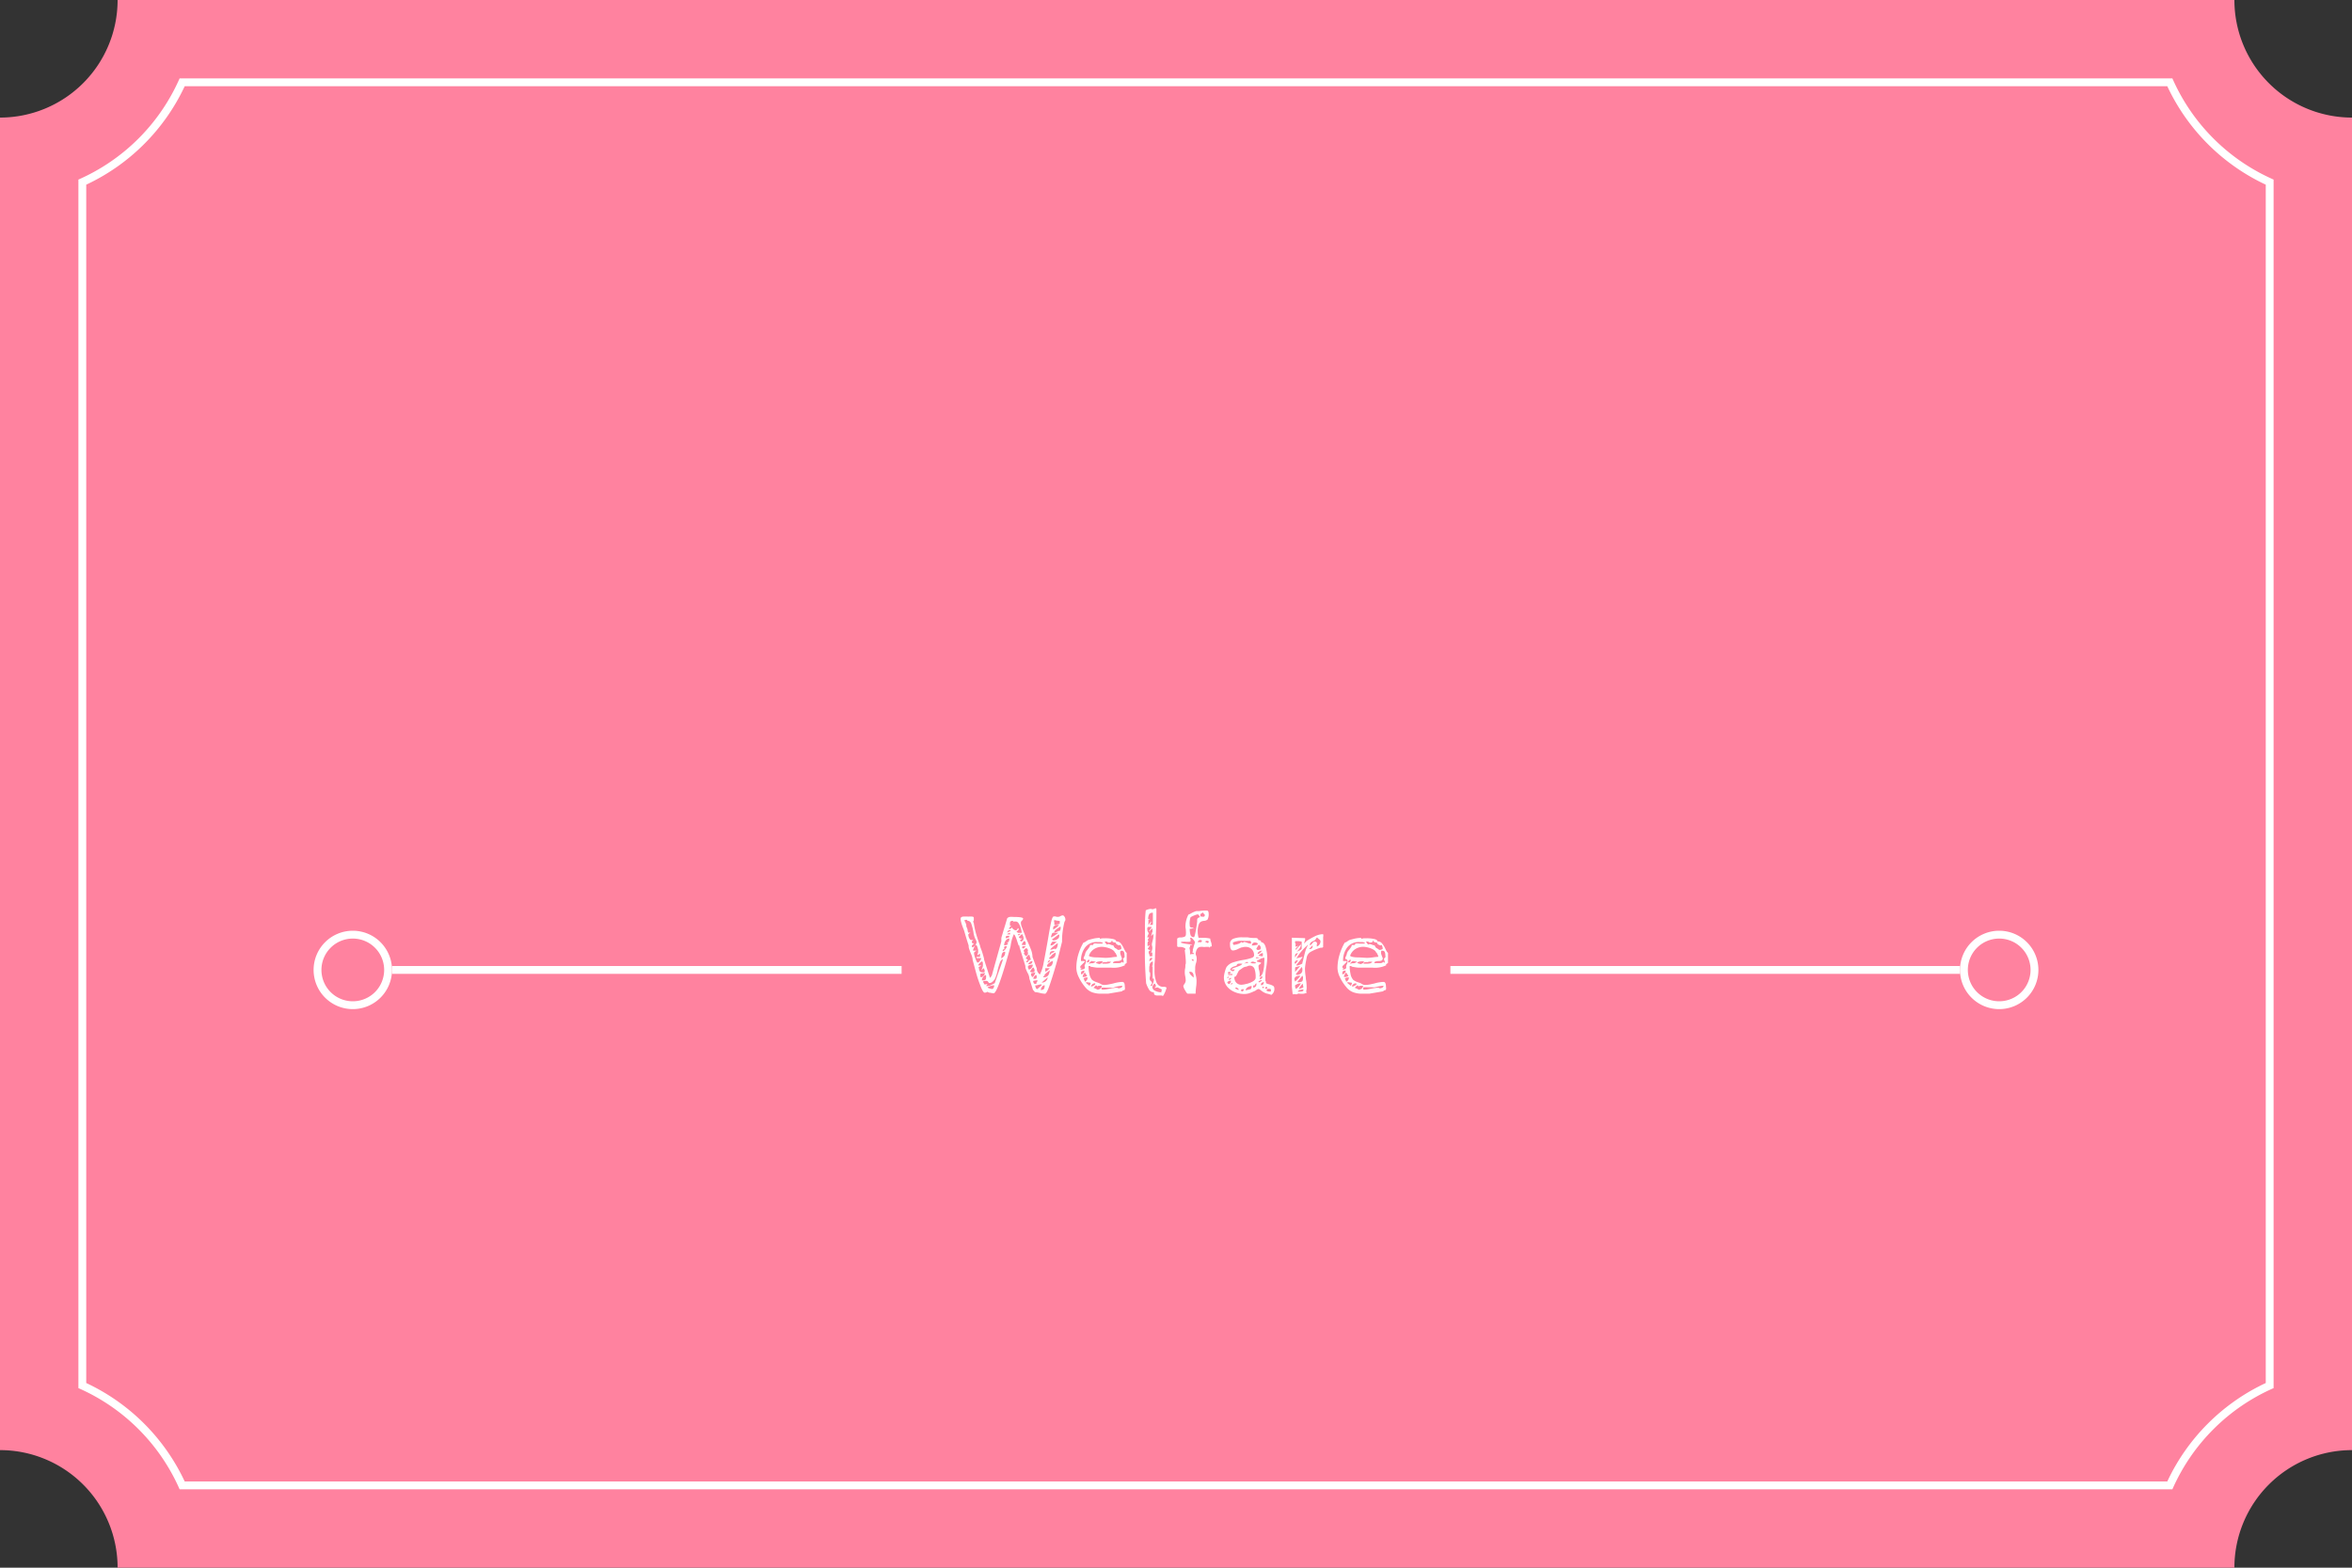 <svg xmlns="http://www.w3.org/2000/svg" viewBox="0 0 300 200"><rect x="0" y="0" width="300" height="200" fill="#333333" stroke="none"/><defs><style>.cls-1{fill:#ff829f;}.cls-2{fill:#fff;}.cls-3{fill:none;stroke:#fff;}</style></defs><g id="レイヤー_2" data-name="レイヤー 2"><g id="文字など"><path class="cls-1" d="M300,185V15A15,15,0,0,1,285,0H15A15,15,0,0,1,0,15V185a15,15,0,0,1,15,15H285A15,15,0,0,1,300,185Z"/><path class="cls-2" d="M276.44,11A26.07,26.07,0,0,0,289,23.56V176.44A26.07,26.07,0,0,0,276.44,189H23.56A26.07,26.07,0,0,0,11,176.44V23.56A26.07,26.07,0,0,0,23.56,11H276.44m.65-1H22.91A25.11,25.11,0,0,1,10,22.91V177.09A25.11,25.11,0,0,1,22.91,190H277.09A25.11,25.11,0,0,1,290,177.09V22.91A25.11,25.11,0,0,1,277.09,10Z"/><path class="cls-2" d="M135.89,117.39l-.12.23c-.08.32-.15.69-.21,1.1a7.68,7.68,0,0,0-.09,1.07,2.06,2.06,0,0,0,0,.33L135,122l-.15.55c-.34,1.2-.65,2.21-.92,3s-.48,1.23-.64,1.23a3.41,3.41,0,0,1-.68-.11,4.33,4.33,0,0,0-.64-.11.23.23,0,0,0-.08-.14l-.13-.12-.47-1.48a.2.2,0,0,0,0-.09,1.73,1.73,0,0,0-.24-.65c-.06-.12-.12-.26-.17-.39a.9.9,0,0,1-.09-.34.31.31,0,0,1,0-.11l-.75-2.41a.14.14,0,0,1,0-.11l.06,0-.18-.11-.24-.73c-.16-.45-.28-.68-.37-.68a5.39,5.39,0,0,0-.41,1.52l-.16.58q-1.5,5.41-2,5.42a3.22,3.22,0,0,1-.43-.07c-.21,0-.32-.09-.32-.13l-.13.06a.6.6,0,0,1-.27.06c-.13,0-.31-.29-.53-.87a15.8,15.8,0,0,1-.55-1.64l-.45-1.67v-.08a2.4,2.4,0,0,0-.22-.72c-.07-.17-.14-.35-.2-.53a1.37,1.37,0,0,1-.09-.43l0-.09c-.08-.23-.17-.52-.28-.88s-.19-.64-.26-.88-.1-.29-.2-.55a5.16,5.16,0,0,1-.21-.64,1.58,1.58,0,0,1-.07-.47c0-.13.09-.21.27-.25a4.53,4.53,0,0,1,.73,0,2.19,2.19,0,0,1,.49,0c.13,0,.19.08.19.17s0,.08,0,.21a.31.31,0,0,1-.11.27.37.37,0,0,1,.12.27,11.57,11.57,0,0,0,.3,1.34c.12.41.28.89.48,1.43,0,.14.12.37.23.7s.21.66.29,1v.09l.75,2.32s0,0,0,0,.06,0,.13-.13.11-.14.11-.17l1.21-4.34v-.37c0-.13.09-.36.18-.68s.18-.62.27-.9l.3-1a.6.6,0,0,1,.31-.17,2,2,0,0,1,.47,0c.83,0,1.25.07,1.25.21a.38.38,0,0,1-.14.25.39.39,0,0,0-.15.27,1.58,1.58,0,0,0,.1.49c.07.19.16.43.28.73a6.17,6.17,0,0,1,.27.75c.23.47.43.92.59,1.34a2.91,2.91,0,0,1,.25,1.08l.55,1.48a.15.15,0,0,0,0,.07.75.75,0,0,0,.13.39.79.79,0,0,0,.26.28,4.9,4.9,0,0,0,.46-1.4c.13-.65.31-1.62.54-2.92.17-1,.31-1.81.42-2.31s.22-.75.32-.77a.85.85,0,0,1,.25,0,.8.8,0,0,0,.32.05.65.65,0,0,0,.32-.1.78.78,0,0,1,.28-.09c.08,0,.15.05.22.16a.56.56,0,0,1,.11.27A.83.83,0,0,1,135.89,117.39Zm-11.32,2.78-.06-.17a1.15,1.15,0,0,0-.12-.25,2.92,2.92,0,0,1-.23-.84,6.19,6.19,0,0,0-.28-1.09.52.52,0,0,0-.51-.36v-.11l-.18,0a.76.76,0,0,0-.2.08,1.67,1.67,0,0,1,.26.58.53.53,0,0,1,0,.15,1.34,1.34,0,0,0,.07.18,1.43,1.43,0,0,1,.1.3c0,.15.06.27.08.34l.16,0a.49.49,0,0,0,.21-.14l-.37.37v0a1.39,1.39,0,0,0,.11.44c.08.17.16.27.26.27l.14,0a.5.5,0,0,1,.15-.05.51.51,0,0,0-.14.15.32.32,0,0,0-.06.17c0,.11.07.16.21.16h.08l-.18.17c-.07.08-.11.13-.11.16v0a.25.25,0,0,0,0,.08l.08.11A.87.87,0,0,0,124.57,120.17Zm-.17,2.06a2.41,2.41,0,0,0,.26.58.33.33,0,0,0,.25-.13,1.51,1.51,0,0,0,.18-.26,1.64,1.64,0,0,0,.08-.19h-.6v-.16H125v-.4s-.1,0-.17.1a.26.26,0,0,1-.16.09.71.71,0,0,1,.09-.31l0-.13a.67.67,0,0,0,0-.18l0-.08-.09-.32q-.09-.27-.15-.27c-.08,0-.15.06-.21.17a4.5,4.5,0,0,0-.19.42l0,.12h.48l-.14.07a.5.5,0,0,0-.16.11.2.2,0,0,0-.06.15A2.05,2.05,0,0,0,124.4,122.23Zm.48,1.44a.67.67,0,0,0,.12.28.34.34,0,0,0,.27.09.55.55,0,0,0,.24,0c.06,0,.09-.08.09-.17a.48.48,0,0,0-.06-.21.28.28,0,0,0-.13-.15.37.37,0,0,1-.11.17c-.06.07-.1.1-.12.1h0l.11-.28a.85.85,0,0,0,.08-.37c0-.31,0-.47-.16-.47a1.26,1.26,0,0,0-.32.29.6.6,0,0,0-.13.22v0h.42l-.36.22A.87.87,0,0,1,124.88,123.67Zm.26,1a.44.44,0,0,0,.31-.18.49.49,0,0,0,.17-.3l0-.07-.57.1s0,.05,0,.14v.08C125,124.58,125.06,124.66,125.14,124.66Zm.1.4h.17a.42.42,0,0,0,.29-.08c.06-.06.08-.19.08-.4s0-.18-.09-.19A.77.77,0,0,0,125.24,125.06Zm2.67-2.72a.75.75,0,0,0-.37.46,8,8,0,0,0-.3,1,4.63,4.63,0,0,1-.36,1.11,1.93,1.93,0,0,1-.26.3.55.55,0,0,1-.33.18.21.21,0,0,1-.15,0l-.11-.15a.2.2,0,0,0-.17-.11h-.09c-.24,0-.36,0-.36.13a.33.33,0,0,0,.07.16.5.5,0,0,0,.12.17,1.47,1.47,0,0,0,.36-.09l-.18.29h.09a1.33,1.33,0,0,0,.45-.08l.56-.29,1-2.87Zm-1.11,3.35a1.86,1.86,0,0,0-.84.26.41.41,0,0,0,.25.14,1.16,1.16,0,0,0,.4.07A.52.52,0,0,0,126.8,125.69Zm1.3-3.76a.94.94,0,0,0,.11-.51.37.37,0,0,0-.4.23,1.69,1.69,0,0,0-.09.6A1,1,0,0,0,128.1,121.93Zm.35-1.23c-.25,0-.37,0-.37.16s0,.18.1.19a.43.43,0,0,0-.17.06c-.07,0-.11.06-.11.08a.16.16,0,0,0,0,.08.12.12,0,0,0,.07.07A1.22,1.22,0,0,0,128.45,120.7Zm.24-.64a1.16,1.16,0,0,0,.06-.34.56.56,0,0,0-.48.28,1,1,0,0,0-.19.59,1,1,0,0,0,.34-.06.21.21,0,0,0,.15-.21l-.19-.1a.18.18,0,0,0,.09,0C128.57,120.24,128.64,120.18,128.69,120.06Zm-.36-.63s-.06.12-.06.25a.72.72,0,0,0,.3-.07c.11,0,.17-.09.17-.17s-.06-.06-.17-.06S128.37,119.39,128.33,119.43Zm.34-.57.26-.13a.11.11,0,0,0-.08-.07l-.11,0c-.11,0-.21.1-.29.3A.85.85,0,0,0,128.67,118.86Zm.17.14a.5.5,0,0,0-.39.2h.39Zm1,0,.48,0a2.07,2.07,0,0,0-.1-.55,2.31,2.31,0,0,0-.26-.62c-.11-.18-.23-.27-.35-.27a.79.79,0,0,0-.28,0,.56.56,0,0,0-.24.16l.19-.19-.06-.05-.13,0a.24.24,0,0,0-.26.18,2.07,2.07,0,0,0,0,.46H129l-.15.12a.32.32,0,0,0-.15.27.46.46,0,0,0,.22-.06.34.34,0,0,0,.16-.15.5.5,0,0,0,.19.25.56.56,0,0,0,.29.13c.11,0,.2-.1.28-.29a.56.56,0,0,1,.11.13s0,.07-.11.16a.7.7,0,0,1-.19.17C129.67,118.9,129.73,118.93,129.85,119Zm0,.31a.07.07,0,0,0,.06,0,.31.31,0,0,0,.15-.07.44.44,0,0,0,.12-.11l-.09,0a.45.45,0,0,0-.27.1A.09.09,0,0,0,129.89,119.26Zm.31.78a.18.18,0,0,0,.11,0,.26.26,0,0,0,.21-.12.48.48,0,0,0,.09-.26,1.09,1.09,0,0,0-.21-.56l-.21.2c-.12.11-.18.17-.18.2s.09.17.27.17h.21a.89.89,0,0,0-.36.27A.17.17,0,0,0,130.2,120Zm.3.17a.59.59,0,0,0-.11.29h.49a.73.73,0,0,1,0-.21.31.31,0,0,0-.12-.26C130.65,120,130.58,120.09,130.5,120.21Zm0,.73a.24.24,0,0,0,.12,0l.27-.28a.42.42,0,0,0-.18,0,.61.61,0,0,0-.22,0s-.07.07-.07.16S130.43,120.92,130.48,120.94Zm.39,1a.73.73,0,0,0,.22-.17.3.3,0,0,0,.06-.2.57.57,0,0,0,0-.12.11.11,0,0,0-.08-.07.22.22,0,0,0,.08-.15.41.41,0,0,0-.06-.2.18.18,0,0,0-.17-.11s-.11,0-.2.14a.63.63,0,0,0-.13.17.66.66,0,0,0,.06.12.28.28,0,0,1,.05.12l-.06.07a.1.1,0,0,0,0,.08h0S130.66,121.77,130.87,122Zm.27.45a1.08,1.08,0,0,0-.15.14.29.29,0,0,0-.05.17.26.26,0,0,0,.27-.14.35.35,0,0,1,.32-.17l-.21-.65c-.12,0-.27.16-.45.46A.72.72,0,0,0,131.14,122.44Zm.29.24-.29.32a.93.93,0,0,0,.43-.07.35.35,0,0,0,.14-.33A.47.47,0,0,0,131.43,122.68Zm-.24.87c0,.08.07.12.1.12a.42.42,0,0,0,.32-.21.64.64,0,0,0,.16-.4c-.42,0-.63.11-.63.3A.49.49,0,0,0,131.19,123.55Zm.26.41a.24.24,0,0,0,.08.06h.12a.57.57,0,0,0,.25,0,.18.18,0,0,0,.09-.18.51.51,0,0,0-.19-.44,2.9,2.9,0,0,0-.38.53A.13.13,0,0,0,131.45,124Zm.26.7a1,1,0,0,0,.37-.64.74.74,0,0,1-.3.09c-.17,0-.25.09-.25.13C131.53,124.47,131.59,124.6,131.71,124.66Zm.17.78a.44.44,0,0,0,.29.07l.18,0-.18-.07.12-.17a.4.4,0,0,0,.08-.22,2,2,0,0,0-.57.09C131.8,125.29,131.83,125.4,131.88,125.44Zm.38-.88c0-.1,0-.16-.09-.17a.55.55,0,0,0-.34.47.9.9,0,0,0,.31,0,.18.18,0,0,0,.12-.2Zm.09,1.6.54-.47v-.12a2,2,0,0,0-.4.06,1.35,1.35,0,0,1-.42.08.87.87,0,0,0,.07.27c.05.12.11.19.17.19Zm.84,0a1,1,0,0,0,.09-.47.41.41,0,0,0-.35.2.73.73,0,0,0-.14.42C133,126.27,133.13,126.22,133.19,126.12Zm.45-1.46a4.18,4.18,0,0,0-.4.34l-.35.3A.73.73,0,0,0,133.64,124.66Zm.08-.26a1.33,1.33,0,0,0,.21-.67c-.45.35-.68.56-.68.62s0,.05.09.08a.28.28,0,0,0,.12,0,.8.8,0,0,0-.21,0,.28.28,0,0,0-.15.13.09.09,0,0,0,0,.06s0,0,.05,0A.62.62,0,0,0,133.72,124.4Zm.21-.93h-.57v.44C133.52,123.91,133.71,123.76,133.93,123.47Zm.37-.92a1.3,1.3,0,0,0-.46.26q-.27.21-.27.39c0,.06.07.09.22.09C134.13,123.29,134.3,123.05,134.3,122.55Zm-.53,0a1,1,0,0,0-.13.21l.05,0a.26.26,0,0,0,.17-.11.29.29,0,0,0,.1-.19A.25.25,0,0,0,133.77,122.51Zm.74-.45a1,1,0,0,0,.17-.63,1.53,1.53,0,0,0-.56.41l-.3.33.11.08A.75.75,0,0,0,134.51,122.06Zm-.27-.54a1.44,1.44,0,0,0,.33-.28h-.1a.74.74,0,0,0-.44.09.69.69,0,0,0-.1.46A1.14,1.14,0,0,1,134.24,121.52Zm.33-.49a.42.42,0,0,0,.28-.24,1.19,1.19,0,0,0,.1-.57l-.36.27c-.18.14-.32.26-.43.36s-.16.19-.16.23A2.13,2.13,0,0,0,134.57,121Zm-.41-.84a.53.53,0,0,0-.14.34.6.6,0,0,0,.3-.07,1.24,1.24,0,0,0,.27-.21,2,2,0,0,1,.25-.2l-.27,0A.55.55,0,0,0,134.16,120.19Zm0-1a.65.65,0,0,0-.07.23l0,.09A4.84,4.84,0,0,0,135,119h-.65C134.25,119,134.21,119.06,134.16,119.16Zm.81.53a.75.75,0,0,0,.17-.57H135l-.84.63.18.1A.83.83,0,0,0,135,119.69Zm-.4-1.71a.29.29,0,0,0-.21.3l0,.2a3.14,3.14,0,0,0,.75-.57h0A1.46,1.46,0,0,0,134.57,118Zm-.1-.52a.13.13,0,0,0,.05.11s0,0,0,.05a.35.35,0,0,1,0,.12.25.25,0,0,1-.07.09,1.63,1.63,0,0,0,.75-.1v-.37a2.24,2.24,0,0,1-.65-.1C134.5,117.28,134.47,117.34,134.47,117.46Zm.63,1.26a.52.52,0,0,0,.22-.48.16.16,0,0,0,0-.09s0-.05-.07-.05l-.29.2a1.58,1.58,0,0,0-.33.26.37.37,0,0,0-.13.29A1.35,1.35,0,0,0,135.1,118.72Z"/><path class="cls-2" d="M137.53,121.8a6.86,6.86,0,0,1,.66-1.54h0a.94.94,0,0,0,.37-.19,1,1,0,0,1,.35-.18l.55-.14a4.17,4.17,0,0,1,.83-.1v.13a2.16,2.16,0,0,1,.38-.08l.35,0a4.53,4.53,0,0,1,.91.09c.3.06.44.17.44.31a.74.74,0,0,1,.6.27,3.4,3.4,0,0,1,.42.71c.05.11.11.21.16.3a.59.59,0,0,0,.16.18v1.29l-.27.19.07.09a3.23,3.23,0,0,1-1.77.32H140c-.15,0-.46-.05-.91-.13a.08.08,0,0,0-.09-.08h-.16a5.06,5.06,0,0,0,.11,1,1.63,1.63,0,0,0,.34.76,1.9,1.9,0,0,0,.66.33l.36.14a.82.82,0,0,0,.46.19,3.47,3.47,0,0,0,.75-.09l.47-.1a4.69,4.69,0,0,1,1.15-.2.28.28,0,0,1,.27.17,1.42,1.42,0,0,1,.06.44.93.93,0,0,1,0,.37.22.22,0,0,1-.17.09.31.31,0,0,0-.19.13l-1.76.3q-.63,0-1.11,0a3.27,3.27,0,0,1-.91-.17,2.11,2.11,0,0,1-.94-.7,5.62,5.62,0,0,1-.79-1.23,2.8,2.8,0,0,1-.31-1.15A5.9,5.9,0,0,1,137.53,121.8Zm.43,1.9a.72.72,0,0,0,.28-.07.21.21,0,0,0,.14-.19.22.22,0,0,0,0-.1.21.21,0,0,1-.05-.12,2.2,2.2,0,0,1,.11-.27.71.71,0,0,0,.07-.32c0-.08,0-.14-.05-.17a.36.36,0,0,0-.15-.1c-.06,0-.1-.06-.1-.11a1.37,1.37,0,0,1,.1-.27.86.86,0,0,0,.1-.29,1,1,0,0,1,.28-.5l.26-.36a.48.48,0,0,0,.09-.27l.16,0a.76.76,0,0,0,.21,0s0,0,.06-.08,0-.09,0-.1a1.69,1.69,0,0,1,.48,0l.52,0c.12,0,.19,0,.2-.1a1.46,1.46,0,0,0-.32-.1l-.39,0a1.84,1.84,0,0,0-1.55.69,2.79,2.79,0,0,0-.53,1.74h.48v.09l-.56.56v.28l.18-.1-.18.28Zm0,.21a.62.62,0,0,0-.08.38.38.38,0,0,0,.31-.14.44.44,0,0,0,.13-.32A.55.55,0,0,0,138,123.91Zm.26.36a.72.72,0,0,0-.13.37.92.92,0,0,0,.57-.12,1.48,1.48,0,0,0-.15-.25.8.8,0,0,1-.13-.23Zm.1.78c0,.09.05.16.06.2a.57.57,0,0,0,.34-.56c-.28,0-.45.06-.52.19A.32.32,0,0,1,138.31,125.05Zm.81.33,0,0-.54-.08-.1.08.48.39A1,1,0,0,0,139.12,125.38Zm-.4-2.84a.37.37,0,0,0-.1.24.38.38,0,0,0,.27-.07.45.45,0,0,0,.06-.27A.3.3,0,0,0,138.72,122.54Zm1-.4c.54,0,1,.06,1.34.06a5.73,5.73,0,0,0,.72-.06,5.34,5.34,0,0,1,.69-.07,1,1,0,0,0-.1-.3c-.07-.16-.13-.24-.17-.24l0,0c-.07-.21-.29-.38-.66-.53a3.16,3.16,0,0,0-1-.21,1.92,1.92,0,0,0-1,.29,1.65,1.65,0,0,0-.66.84C138.88,122,139.18,122.11,139.71,122.14Zm-.64.57a1.8,1.8,0,0,0-.24.24l.32-.06.2,0a1.45,1.45,0,0,0,.41-.19l-.46-.09h-.06S139.16,122.61,139.07,122.71Zm.08,3.15.06,0a1,1,0,0,0,.3-.14c.11-.06.16-.11.16-.15a.15.15,0,0,0,0-.12.1.1,0,0,0-.08,0,.48.48,0,0,0-.29.12.36.36,0,0,0-.15.25A.12.12,0,0,0,139.15,125.86Zm.7.33c.05,0,.08.07.09.07a.63.63,0,0,0,.4-.14.43.43,0,0,0,.17-.36c-.38,0-.57,0-.57.14a.19.19,0,0,0-.05-.12s-.06-.07-.08-.07-.08,0-.19.14-.16.15-.16.18l0,0A1.69,1.69,0,0,1,139.85,126.19Zm.44-3.24a.29.29,0,0,0,.23-.1.27.27,0,0,0,.1-.22c-.5,0-.79.07-.86.21A1.67,1.67,0,0,0,140.29,123Zm.3,3.31a3.57,3.57,0,0,0,.6-.06l.43-.08a7.85,7.85,0,0,1,.83-.12l.18.08A.62.62,0,0,0,143,126a.23.23,0,0,0,.15-.24,3.89,3.89,0,0,0-.81.13L142,126a1.4,1.4,0,0,1-.34,0l-.64,0a3,3,0,0,0-.47,0l-.09.11C140.55,126.24,140.58,126.26,140.59,126.26Zm.6-3.51a1.84,1.84,0,0,0-.41,0c-.14,0-.21.1-.21.19l0,0,.53,0c.34,0,.53-.11.58-.25h-.51Zm1.08-1.8q.27.24.36.24a.69.69,0,0,0,.24-.06c.1,0,.15-.08.15-.14a1,1,0,0,0-.06-.26,1,1,0,0,1-.06-.2s0,0-.07.07l-.11,0a.71.71,0,0,1-.28-.12.31.31,0,0,1-.16-.24c-.29,0-.43-.07-.43-.21s-.06,0-.12.11a.42.42,0,0,1-.33.1.24.24,0,0,1-.15-.06.32.32,0,0,0-.2-.06l-.19,0a.64.64,0,0,1,.14.19c.08.12.14.19.19.19a.19.19,0,0,0,.11-.05.34.34,0,0,1,.14,0l.23.08a.78.78,0,0,0,.33.07Q142,120.71,142.27,121Zm.6,1.6a1.25,1.25,0,0,1-.44.06,1.26,1.26,0,0,0-.36.07.18.18,0,0,0-.12.19q.5,0,.78,0c.19,0,.31-.08.35-.18a.24.24,0,0,0,.21.12.85.85,0,0,0,0-.26.66.66,0,0,1-.06-.22s0-.07.07-.1a.38.38,0,0,0,.11-.11.62.62,0,0,0,0-.24c0-.39-.11-.59-.34-.59a.19.19,0,0,0-.19.09.9.9,0,0,0,0,.31,4.66,4.66,0,0,0,.2.54v0A.29.29,0,0,1,142.87,122.55Z"/><path class="cls-2" d="M148.8,126a3.63,3.63,0,0,1-.24.68,1.63,1.63,0,0,0-.14.31l-.19.08V127h-.33l-.29,0a.56.56,0,0,1-.32-.08c-.08-.06-.11-.17-.11-.34a.65.65,0,0,1-.59-.29,3.8,3.8,0,0,1-.4-.85c-.07-.9-.12-1.82-.15-2.77s0-2.05,0-3.34v-1a19.1,19.1,0,0,1,.1-2.19,1.66,1.66,0,0,1,.65-.19L147,116a.91.91,0,0,0,.37-.13h0c.09,0,.13.06.13.17,0,.8,0,2-.09,3.62,0,.8-.07,1.6-.09,2.42q0,.33-.06.9c0,.08,0,.19,0,.31s0,.29,0,.47a4.1,4.1,0,0,0,.24,1.55.93.93,0,0,0,1,.58C148.7,125.91,148.8,126,148.8,126Zm-2-4.84a.4.4,0,0,1-.12.1.36.36,0,0,0-.12.08.19.19,0,0,0-.05.13.48.48,0,0,0,.06.24.68.68,0,0,1,.06.29h.35v-.48h-.18a1.09,1.09,0,0,0,.18-.67.86.86,0,0,0-.05-.24.85.85,0,0,1,0-.24l.09-.38a2.35,2.35,0,0,0,.1-.69.69.69,0,0,0,0-.1l-.06-.08q0,.21-.18.21l-.11,0a.26.26,0,0,0,.14-.13.75.75,0,0,0,0-.23H147v-.55a2,2,0,0,1-.25.24c-.1.1-.16.14-.18.14h-.05a1.88,1.88,0,0,0,.38-.55l-.36,0c-.13,0-.2.08-.2.18a.94.94,0,0,0,.09.48,1,1,0,0,1,.09.14,1.09,1.09,0,0,1-.09.24.85.85,0,0,0-.09.3.15.15,0,0,0,.08,0,.26.26,0,0,1,.1,0s0,0,.06,0l0,0-.1.15a.8.8,0,0,0-.08.17.1.1,0,0,0,.08.11l.1,0a.27.27,0,0,0-.2.24,2,2,0,0,0,0,.43.32.32,0,0,0,.2-.06s.08-.07.1-.07l0,0a1.25,1.25,0,0,1-.15.27,1.21,1.21,0,0,1-.14.2C146.5,121.17,146.6,121.19,146.76,121.19Zm-.23-4.51a1.23,1.23,0,0,0-.12.62h.21a.06.06,0,0,0,0,0,0,0,0,0,1,0,0s0,0-.07.07a.3.3,0,0,1-.11,0V118l.19-.25a.71.71,0,0,1,.19-.2l-.06.19a.94.94,0,0,1-.14.26h.17c.15,0,.22,0,.22-.08v-1.48A.58.58,0,0,0,146.53,116.68Zm.5,8.83a1.56,1.56,0,0,0,.1-.44.3.3,0,0,0,0-.19s-.07,0-.15,0v-1.51l-.09-.09c.08,0,.12-.2.12-.58a.4.4,0,0,0-.29.15.51.51,0,0,0-.13.32s0,0,0,.06.05,0,.05,0l-.09.09V124c.07,0,.11.08.11.19a2,2,0,0,1,0,.33.88.88,0,0,0-.06.33.45.45,0,0,0,.15.32.4.4,0,0,1,.15.25.37.37,0,0,1-.09.16.72.72,0,0,0-.12.19l.09,0a.24.24,0,0,0,.11,0C146.9,125.82,147,125.72,147,125.51Zm-.38-3.2a.65.65,0,0,0-.09.37.77.77,0,0,1,.16-.11.57.57,0,0,0,.18-.16.5.5,0,0,0,0-.21A.38.38,0,0,0,146.65,122.31Zm1.4,4.16.06-.06a.14.14,0,0,0,.06-.11,1,1,0,0,0-.24-.14,3.3,3.3,0,0,0-.35-.17.5.5,0,0,0-.15.05.42.42,0,0,1-.22,0s.06,0,.11-.09l.08-.08a.54.54,0,0,0-.05-.21.37.37,0,0,0-.14-.16s-.08.06-.15.18a1.73,1.73,0,0,0-.12.26.56.56,0,0,0,.37.5,1.77,1.77,0,0,0,.69.18c.06,0,.11,0,.15-.13Z"/><path class="cls-2" d="M154.5,120.27a2.24,2.24,0,0,1,.06.38c0,.07,0,.1-.09.1h0c-.1,0-.16.06-.18.17l-.09-.12h-.39a1.45,1.45,0,0,1-.4,0,.84.84,0,0,0-.23,0,.54.54,0,0,0-.5.29,1.28,1.28,0,0,0-.17.64.65.65,0,0,0,.07.2,1.25,1.25,0,0,1,.06.44,1.73,1.73,0,0,1-.1.54,2.08,2.08,0,0,0-.09.48.09.09,0,0,0,0,.05s0,0,0,0a1.22,1.22,0,0,0,0,.21,2.12,2.12,0,0,0,0,.44l.06.28a2.8,2.8,0,0,1,.11.72c0,.19,0,.48-.06.86a7.82,7.82,0,0,0-.06.82h-1c-.07,0-.18-.14-.34-.43a1.47,1.47,0,0,1-.23-.55,1.11,1.11,0,0,1,.16-.28.83.83,0,0,0,.15-.44,3.31,3.31,0,0,0-.06-.51,2.79,2.79,0,0,1-.06-.48c0-.13,0-.32.05-.55s0-.41.06-.54,0-.86-.11-1.77a.35.35,0,0,0,.07-.09.19.19,0,0,0,0-.11,1,1,0,0,0-.59-.21l-.34,0-.11-.07v-1l.11-.08a.55.55,0,0,1,.33-.06,1.48,1.48,0,0,0,.49-.09.31.31,0,0,0,.18-.31,2,2,0,0,0,0-.43c0-.26-.05-.41-.05-.43a3.19,3.19,0,0,1,.38-1.66,1.74,1.74,0,0,0,.34-.16,2.85,2.85,0,0,1,.68-.29l.19,0,.17,0a4.84,4.84,0,0,1,.58-.06l.42,0a.22.22,0,0,1,.16.14,1.53,1.53,0,0,1-.1,1,.78.78,0,0,1-.46.17,1,1,0,0,0-.41.12.67.67,0,0,0-.27.39,2.56,2.56,0,0,0-.12.9,2.78,2.78,0,0,0,.11.75l.58,0a3.35,3.35,0,0,1,.92.11.39.39,0,0,0,0,.13A2.48,2.48,0,0,0,154.5,120.27Zm-2.25.51.17-.56a.78.78,0,0,0-.2-.33,1.07,1.07,0,0,0-.27-.26l-.12,0a.14.14,0,0,0-.07.06q.09,0,.09.18a.5.5,0,0,1,0,.22s-.08.06-.17.06h-.23a.61.61,0,0,1-.19,0,1.61,1.61,0,0,0-.39,0,.34.34,0,0,0-.16,0,.12.12,0,0,0-.08.11s.15.07.45.12l.66.09h.07c.15,0,.24,0,.26.09a.39.39,0,0,0-.22,0,.12.12,0,0,0-.05.1v.11a.15.15,0,0,1-.1.14,1.74,1.74,0,0,1,.09.45.86.86,0,0,1,0,.15c0,.06,0,.15,0,.27a.64.64,0,0,1,.31-.07h.19a.22.22,0,0,0-.08-.15.76.76,0,0,0-.18-.09h0c.08,0,.12-.06.12-.19v-.16A1.59,1.59,0,0,0,152.25,120.78Zm0,3.74a.65.65,0,0,0-.12-.4.43.43,0,0,0-.36-.15l-.06,0,0,0a.54.54,0,0,0,.16.39,2.81,2.81,0,0,0,.39.36A1.21,1.21,0,0,0,152.24,124.52Zm.56-7.4a.4.4,0,0,1,.25-.1.71.71,0,0,0-.11-.21.4.4,0,0,0-.16-.16,2,2,0,0,0-.49.15,2.3,2.3,0,0,0-.44.22,2.4,2.4,0,0,0-.11,1q0,.23.09.27a.48.48,0,0,0,.3.06h.09c0,.09-.16.14-.48.14a2.86,2.86,0,0,0,.09.75.41.41,0,0,0,.44.32c.06,0,.13-.23.22-.7s.16-.91.2-1.33l0-.22S152.72,117.18,152.8,117.12Zm-.58,5.48v-.22H152C152.05,122.52,152.11,122.6,152.22,122.6Zm.09-4-.09-.09h.09Zm1,1.4-.13-.07-.15,0a.22.22,0,0,0-.17.09.37.37,0,0,0-.1.18h.46Zm0-3.52a.31.31,0,0,1-.2.11.5.5,0,0,0,0,.27c0,.06.09.08.19.08a.64.64,0,0,0,.27,0,.2.2,0,0,0,.09-.18.2.2,0,0,0-.12-.19.2.2,0,0,1-.12-.18S153.4,116.39,153.32,116.47Zm.82,3.74a.18.18,0,0,0,.05-.12l-.14-.06a.54.54,0,0,0-.18,0l-.18.09.38.19Z"/><path class="cls-2" d="M161.6,125.48a1.53,1.53,0,0,0,.32.1,2.62,2.62,0,0,1,.47.19.36.36,0,0,1,.15.29.89.89,0,0,1-.38.86,5.46,5.46,0,0,0-.64-.18,2.21,2.21,0,0,1-.68-.39,1.52,1.52,0,0,0-.28-.18.67.67,0,0,0-.34.15.83.83,0,0,1-.28.15,5.84,5.84,0,0,1-.65.26,2.27,2.27,0,0,1-.59.08,3,3,0,0,1-1.19-.24,2.44,2.44,0,0,1-1-.72,1.84,1.84,0,0,1-.4-1.21,3,3,0,0,1,.11-.62,3.31,3.31,0,0,1,.21-.62,1.62,1.62,0,0,1,.82-.61,9.77,9.77,0,0,1,1.41-.34,6.23,6.23,0,0,0,1-.25c.2-.07.3-.19.3-.34a1.05,1.05,0,0,0-.29-.75,1.07,1.07,0,0,0-.82-.31,1.34,1.34,0,0,0-.4.06c-.14,0-.31.11-.51.19a1.62,1.62,0,0,1-.67.21c-.25,0-.38-.26-.38-.79a.68.68,0,0,1,.43-.71,3,3,0,0,1,1.13-.18l.35,0,.32,0a3.87,3.87,0,0,0,.66.08l.34,0c.25,0,.38.1.38.28a.49.49,0,0,1,.27.06.22.22,0,0,1,.09.21c.28,0,.48.24.6.7a5.11,5.11,0,0,1,.18,1.28,7.93,7.93,0,0,1-.12,1.16,7.8,7.8,0,0,0-.12,1.11,1.58,1.58,0,0,0,0,.26,1.85,1.85,0,0,1,0,.26v.14l.09.16A.13.13,0,0,0,161.6,125.48Zm-5-.82-.08.08,0,.05a.28.28,0,0,0,.12-.05c.05,0,.08,0,.08-.07l0-.08A.26.26,0,0,0,156.58,124.66Zm.35.72a.8.8,0,0,0,.07-.28.73.73,0,0,0-.29.07.32.32,0,0,0-.19.17.2.2,0,0,0,.1.13.24.24,0,0,0,.13.08C156.81,125.55,156.88,125.49,156.93,125.38Zm-.31-1.31a.69.69,0,0,0,0,.18.45.45,0,0,0,.21-.06.47.47,0,0,0,.17-.14l-.14-.06-.14,0S156.65,124,156.62,124.07Zm.59.19h-.07a1.15,1.15,0,0,0-.31,0c-.12,0-.19.07-.22.13h.56A.24.24,0,0,0,157.21,124.26Zm-.51.73c.21,0,.32-.08.32-.23A.35.35,0,0,0,156.7,125Zm.68-1.15a.37.37,0,0,0,.09-.16h-.41a.65.65,0,0,1,.23-.17l.37-.13a5,5,0,0,0,.51-.2.89.89,0,0,0,.29-.23h-.06a2.21,2.21,0,0,0-.48,0,.24.24,0,0,0-.2.23l-.32.11a1,1,0,0,0-.33.16.61.61,0,0,0-.19.26.68.68,0,0,0,.18.13.63.63,0,0,0,.19.07S157.31,123.91,157.38,123.84Zm-.17,1.57a.21.21,0,0,0-.23.2C157.14,125.59,157.21,125.52,157.21,125.41Zm1.92-5.11a1,1,0,0,0,.43.08c0-.23-.05-.35-.16-.35l-.13,0-.14,0-.39,0a6.79,6.79,0,0,0-.76,0,5,5,0,0,0-.73.19,1,1,0,0,0,0,.18.52.52,0,0,0,.07.15,2.24,2.24,0,0,0,.53-.11,1,1,0,0,0,.48-.27l.15.12a.35.35,0,0,0,.08-.06.33.33,0,0,1,.14-.06A2,2,0,0,1,159.13,120.3Zm-.09,5.21a3.36,3.36,0,0,0,.77-.32c.21-.14.33-.29.33-.46v-.06a3.11,3.11,0,0,0-.15-1.08.63.63,0,0,0-.68-.39.61.61,0,0,0-.23.07.65.65,0,0,1-.2.06.92.92,0,0,0-.43.18,3.8,3.8,0,0,1-.35.24.6.6,0,0,0-.16.19l-.13.25a1.79,1.79,0,0,1-.17.32.25.25,0,0,1-.22.11,1.06,1.06,0,0,0,.24.74.91.91,0,0,0,.71.27A2.79,2.79,0,0,0,159,125.51Zm-1.3.7a.66.66,0,0,0,.24.08c0-.05,0-.11-.12-.2a.31.31,0,0,0-.17-.11.2.2,0,0,0-.17.11Zm.86.16a.65.65,0,0,0,0-.18l-.08,0a.33.33,0,0,0-.29.18,1,1,0,0,0,.23.12S158.57,126.44,158.6,126.37Zm.47-3.66-.42.21.56-.08Zm.55,3.32a2.08,2.08,0,0,0,0-.24,1,1,0,0,0-.49.16.46.46,0,0,0-.26.4l.64-.16S159.6,126.13,159.62,126Zm0-3.31a.26.26,0,0,0-.13.12l.22.06.23,0,.14,0,.15-.06-.21-.1-.2-.06A.51.51,0,0,0,159.62,122.72Zm.56-2.15c.15,0,.23-.1.23-.17s-.14-.16-.41-.16a.31.31,0,0,0-.24.12.35.35,0,0,0-.1.26l.15,0A1.66,1.66,0,0,0,160.18,120.57Zm-.06,5.31a.48.48,0,0,0,.12-.31v-.13a.49.49,0,0,0-.12.08l-.08.11a.16.16,0,0,0,0,.08h-.21V126A.36.36,0,0,0,160.12,125.88Zm.54-3.68-.39-.1-.13.17Zm-.43-1.18a.17.17,0,0,0,.06.11.16.16,0,0,0,.13.06.5.5,0,0,0,.29-.06.23.23,0,0,0,.08-.21.43.43,0,0,0-.08-.24.23.23,0,0,0-.19-.14Zm.11,1.67.26.07a.65.65,0,0,1,.25.08.49.49,0,0,1-.22.21.29.29,0,0,0-.11.11.42.42,0,0,0,0,.24,1.12,1.12,0,0,0,.08.43,3.3,3.3,0,0,1,.06.43,1.72,1.72,0,0,1-.05.36c.22-.05.38-.27.48-.65a5.1,5.1,0,0,0,.15-1.25,2.24,2.24,0,0,0,0-.54,1.45,1.45,0,0,0-.45.13c-.19.1-.36.18-.48.26A.17.17,0,0,0,160.34,122.69Zm.41-1.37a.51.51,0,0,0-.26.15.29.29,0,0,0-.1.23c.19,0,.38-.14.57-.44A1.19,1.19,0,0,1,160.75,121.32Zm.34.35s-.07-.08-.09-.08a.6.6,0,0,0-.26.12.75.75,0,0,0-.24.22l.55.08a.21.21,0,0,1,0-.1.37.37,0,0,0,0-.11A.31.31,0,0,0,161.09,121.67Zm-.53,3.64a.14.14,0,0,0,.09,0l.18-.12c.07-.07.12-.12.12-.15s0,0-.06,0a.43.43,0,0,0-.22.07.31.31,0,0,0-.17.14S160.52,125.28,160.56,125.31Zm.2-.63a.3.3,0,0,0-.11.23.36.36,0,0,0,.27-.08.4.4,0,0,0,.07-.27A.31.31,0,0,0,160.76,124.68Zm.1,1s0,0,.07,0,.26-.13.26-.39a.49.49,0,0,0-.23.08c-.09,0-.13.11-.13.17A.17.17,0,0,0,160.86,125.71Zm.36.21H161a.2.2,0,0,0,.11.19A.24.24,0,0,0,161.22,125.92Zm.43.13c-.05-.08-.09-.12-.13-.12a.14.14,0,0,0-.12.07.33.33,0,0,0-.05.16C161.52,126.16,161.62,126.12,161.65,126.05Zm.43.45a.79.79,0,0,0,0-.23.11.11,0,0,0-.12-.08.69.69,0,0,0-.25,0,.26.26,0,0,0-.17.12C161.52,126.45,161.71,126.5,162.08,126.5Z"/><path class="cls-2" d="M166.3,119.68c.12,0,.18,0,.18.11a1.52,1.52,0,0,1-.06.27,3,3,0,0,0-.09.32l.35-.35a11.44,11.44,0,0,1,1.09-.61,2.37,2.37,0,0,1,1-.24.84.84,0,0,1,0,.36q0,.15,0,.48t0,.57a1.29,1.29,0,0,0,0,.24s0,0-.12.07l-.18,0a5.93,5.93,0,0,0-1.23.5,1.07,1.07,0,0,0-.58.8l-.06.33a9.07,9.07,0,0,0-.15,1,7.21,7.21,0,0,0,.1,1.13c0,.07,0,.23.06.49a6.07,6.07,0,0,1,.05.71,2.16,2.16,0,0,1,0,.29l-.06.37.09.11s-.14.1-.39.14-.43,0-.54,0h-.05l-.09,0a.19.19,0,0,1,0-.09.3.3,0,0,1-.17.16.77.77,0,0,1-.25,0l-.17,0a.37.37,0,0,1-.15,0l-.1-.94v-6.27Zm-1.11,5.55.26-.25.28-.3c.07-.09.11-.15.11-.2l-.08,0a1,1,0,0,0-.46.11.4.4,0,0,0-.2.37S165.13,125,165.19,125.23Zm-.06-2.31h.15l.29-.4h-.09C165.25,122.52,165.13,122.66,165.13,122.92Zm.24-1.49a3.36,3.36,0,0,0,.44-.2c.15-.09.22-.15.22-.19v-.92l-.42-.06-.42,0v.3h.06a.76.76,0,0,1,0,.21.51.51,0,0,0,0,.2.68.68,0,0,0,.48-.23l-.47.47v.19s.14-.14.34-.37.33-.33.37-.33A1.71,1.71,0,0,1,165.37,121.43Zm-.12.27a.46.46,0,0,0-.07.29v.16l.38-.54A.42.42,0,0,0,165.25,121.7Zm.13,1.66c-.12,0-.19.08-.19.1V124l.65-.75h-.05Zm-.16,2.61.06.19a1.28,1.28,0,0,0,.39-.32,1.41,1.41,0,0,0,.26-.43.47.47,0,0,1-.15.06l-.14,0c-.3.13-.45.21-.45.26A.81.81,0,0,0,165.22,126Zm.21-1.6a.79.79,0,0,0,.48-.16.52.52,0,0,0,.21-.41v-.1a.53.53,0,0,0-.09-.34,2.46,2.46,0,0,1-.32.39c-.17.21-.32.39-.43.54A.17.17,0,0,0,165.43,124.37Zm.38-1.3a1,1,0,0,0,.31-.15c0-.19.07-.32.08-.38.12-.52.22-.92.3-1.19a4.06,4.06,0,0,1,.37-.85,6.93,6.93,0,0,0-1.5,1.75h.06l.69-.18v.08l-.75.93v.11A1.54,1.54,0,0,0,165.81,123.07Zm0,1.79a3.13,3.13,0,0,0-.34.45,1.25,1.25,0,0,0,.58-.09c.1-.07.15-.22.15-.48a.33.33,0,0,0-.09-.26Zm0,1.43a.46.46,0,0,0-.29.22h.19c.36,0,.54-.05.54-.18v-.11A1.44,1.44,0,0,0,165.86,126.29Zm-.2-.13h.1a1.25,1.25,0,0,0,.31-.1c.16-.06.23-.09.23-.11l-.09-.47A3.35,3.35,0,0,0,165.66,126.16Zm1.44-5.08a.4.4,0,0,0,.27-.09.33.33,0,0,0,.1-.25v-.14l-.45.47Zm.91-.67a1.15,1.15,0,0,1,0,.19.89.89,0,0,0,0,.15.61.61,0,0,0,.34-.25.68.68,0,0,0,.13-.42c0-.08-.07-.17-.21-.28s-.21-.18-.21-.22l0,0a2,2,0,0,0-.2.21l0,.07a.88.88,0,0,1-.32.2,1,1,0,0,0-.31.2.46.46,0,0,0-.11.34.33.33,0,0,0,.18-.1,1.07,1.07,0,0,0,.14-.16c.11-.14.21-.22.31-.22S168,120.19,168,120.41Z"/><path class="cls-2" d="M170.86,121.8a6.86,6.86,0,0,1,.66-1.54h0a.94.94,0,0,0,.37-.19,1,1,0,0,1,.35-.18l.54-.14a4.35,4.35,0,0,1,.84-.1v.13a2,2,0,0,1,.38-.08l.35,0a4.6,4.6,0,0,1,.91.09c.29.06.44.17.44.31a.71.71,0,0,1,.59.27,3,3,0,0,1,.43.71,2.11,2.11,0,0,0,.16.3.48.48,0,0,0,.16.18v1.29l-.27.19.07.09a3.23,3.23,0,0,1-1.77.32h-1.76c-.16,0-.46-.05-.91-.13a.08.08,0,0,0-.09-.08h-.16a4.37,4.37,0,0,0,.11,1,1.54,1.54,0,0,0,.34.76,1.9,1.9,0,0,0,.66.33,3,3,0,0,1,.36.14.82.82,0,0,0,.46.19,3.47,3.47,0,0,0,.75-.09l.47-.1a4.69,4.69,0,0,1,1.15-.2.25.25,0,0,1,.26.17,1.16,1.16,0,0,1,.07.44.93.93,0,0,1,0,.37.22.22,0,0,1-.17.09.31.31,0,0,0-.19.13l-1.76.3c-.42,0-.79,0-1.12,0a3.27,3.27,0,0,1-.9-.17,2.06,2.06,0,0,1-.94-.7,5.27,5.27,0,0,1-.79-1.23,2.8,2.8,0,0,1-.31-1.15A5.9,5.9,0,0,1,170.86,121.8Zm.43,1.9a.77.77,0,0,0,.28-.07.22.22,0,0,0,.14-.19.22.22,0,0,0,0-.1.21.21,0,0,1,0-.12,2.2,2.2,0,0,1,.11-.27.71.71,0,0,0,.07-.32.25.25,0,0,0-.05-.17.56.56,0,0,0-.15-.1c-.07,0-.1-.06-.1-.11a.9.9,0,0,1,.1-.27,1.2,1.2,0,0,0,.1-.29,1,1,0,0,1,.28-.5l.26-.36a.48.48,0,0,0,.09-.27l.16,0a.76.76,0,0,0,.21,0s.05,0,.06-.08,0-.09.05-.1a1.69,1.69,0,0,1,.48,0l.52,0c.12,0,.19,0,.2-.1a1.46,1.46,0,0,0-.32-.1l-.39,0a1.83,1.83,0,0,0-1.55.69,2.73,2.73,0,0,0-.53,1.74h.48v.09l-.56.56v.28l.18-.1-.18.28Zm0,.21a.62.62,0,0,0-.08.38.39.39,0,0,0,.31-.14.48.48,0,0,0,.13-.32A.55.55,0,0,0,171.28,123.91Zm.26.36a.64.64,0,0,0-.13.37.92.92,0,0,0,.57-.12,1.48,1.48,0,0,0-.15-.25.8.8,0,0,1-.13-.23Zm.1.78c0,.09.05.16.06.2a.57.57,0,0,0,.34-.56c-.28,0-.45.06-.52.19A.32.32,0,0,1,171.64,125.05Zm.81.33,0,0-.54-.08-.1.08.48.39A1,1,0,0,0,172.45,125.38Zm-.4-2.84a.33.33,0,0,0-.1.24c.13,0,.22,0,.26-.07a.38.38,0,0,0,.07-.27A.29.29,0,0,0,172.05,122.54Zm1-.4c.53,0,1,.06,1.34.06a5.73,5.73,0,0,0,.72-.06,5.34,5.34,0,0,1,.69-.07,1,1,0,0,0-.1-.3c-.07-.16-.13-.24-.17-.24l0,0c-.07-.21-.29-.38-.67-.53a3,3,0,0,0-.95-.21,1.92,1.92,0,0,0-1.05.29,1.65,1.65,0,0,0-.66.84C172.21,122,172.5,122.11,173,122.14Zm-.65.57a2.49,2.49,0,0,0-.23.24l.32-.06.2,0a1.59,1.59,0,0,0,.41-.19l-.46-.09h-.06S172.49,122.61,172.39,122.71Zm.09,3.15.06,0a1,1,0,0,0,.3-.14c.11-.06.16-.11.16-.15a.18.18,0,0,0-.05-.12s-.06,0-.08,0a.48.48,0,0,0-.29.12.36.36,0,0,0-.15.25A.12.12,0,0,0,172.48,125.86Zm.7.33s.08.07.09.07a.65.65,0,0,0,.4-.14.46.46,0,0,0,.17-.36c-.38,0-.57,0-.57.14a.28.28,0,0,0-.05-.12s-.06-.07-.08-.07a.48.48,0,0,0-.19.14c-.11.09-.16.15-.16.18l0,0A1.69,1.69,0,0,1,173.18,126.19Zm.44-3.24a.34.34,0,0,0,.33-.32c-.5,0-.79.07-.86.21A1.67,1.67,0,0,0,173.62,123Zm.3,3.31a3.57,3.57,0,0,0,.6-.06l.43-.08a7.85,7.85,0,0,1,.83-.12l.18.08a.62.62,0,0,0,.33-.08.23.23,0,0,0,.15-.24,3.89,3.89,0,0,0-.81.13l-.26.06a1.4,1.4,0,0,1-.34,0l-.64,0a2.87,2.87,0,0,0-.47,0l-.09.11S173.91,126.26,173.92,126.26Zm.6-3.51a2,2,0,0,0-.42,0c-.13,0-.2.1-.2.19l0,0,.53,0c.33,0,.53-.11.58-.25h-.51Zm1.08-1.8q.27.24.36.24a.69.69,0,0,0,.24-.06c.1,0,.15-.08.15-.14a1,1,0,0,0-.06-.26,1,1,0,0,1-.06-.2s0,0-.07.07l-.11,0a.66.66,0,0,1-.28-.12.29.29,0,0,1-.16-.24c-.29,0-.43-.07-.43-.21s-.06,0-.12.11a.42.42,0,0,1-.33.1.24.24,0,0,1-.15-.06.32.32,0,0,0-.2-.06l-.19,0a.93.93,0,0,1,.14.19c.07.12.14.19.19.19a.22.22,0,0,0,.11-.05.3.3,0,0,1,.14,0l.23.08a.78.78,0,0,0,.33.07Q175.33,120.71,175.6,121Zm.6,1.6a1.25,1.25,0,0,1-.44.06,1.26,1.26,0,0,0-.36.07.18.18,0,0,0-.12.19q.5,0,.78,0c.19,0,.31-.08.35-.18a.24.24,0,0,0,.21.12.65.65,0,0,0-.06-.26.91.91,0,0,1-.05-.22s0-.07.07-.1a.35.35,0,0,0,.1-.11.45.45,0,0,0,0-.24c0-.39-.11-.59-.34-.59s-.17,0-.19.09a.7.7,0,0,0,0,.31,4.66,4.66,0,0,0,.2.54v0A.29.29,0,0,1,176.2,122.55Z"/><line class="cls-3" x1="50" y1="123.74" x2="115" y2="123.74"/><path class="cls-2" d="M45,119.74a4,4,0,1,1-4,4,4,4,0,0,1,4-4m0-1a5,5,0,1,0,5,5,5,5,0,0,0-5-5Z"/><line class="cls-3" x1="250" y1="123.74" x2="185" y2="123.74"/><path class="cls-2" d="M255,119.74a4,4,0,1,1-4,4,4,4,0,0,1,4-4m0-1a5,5,0,1,0,5,5,5,5,0,0,0-5-5Z"/></g></g></svg>